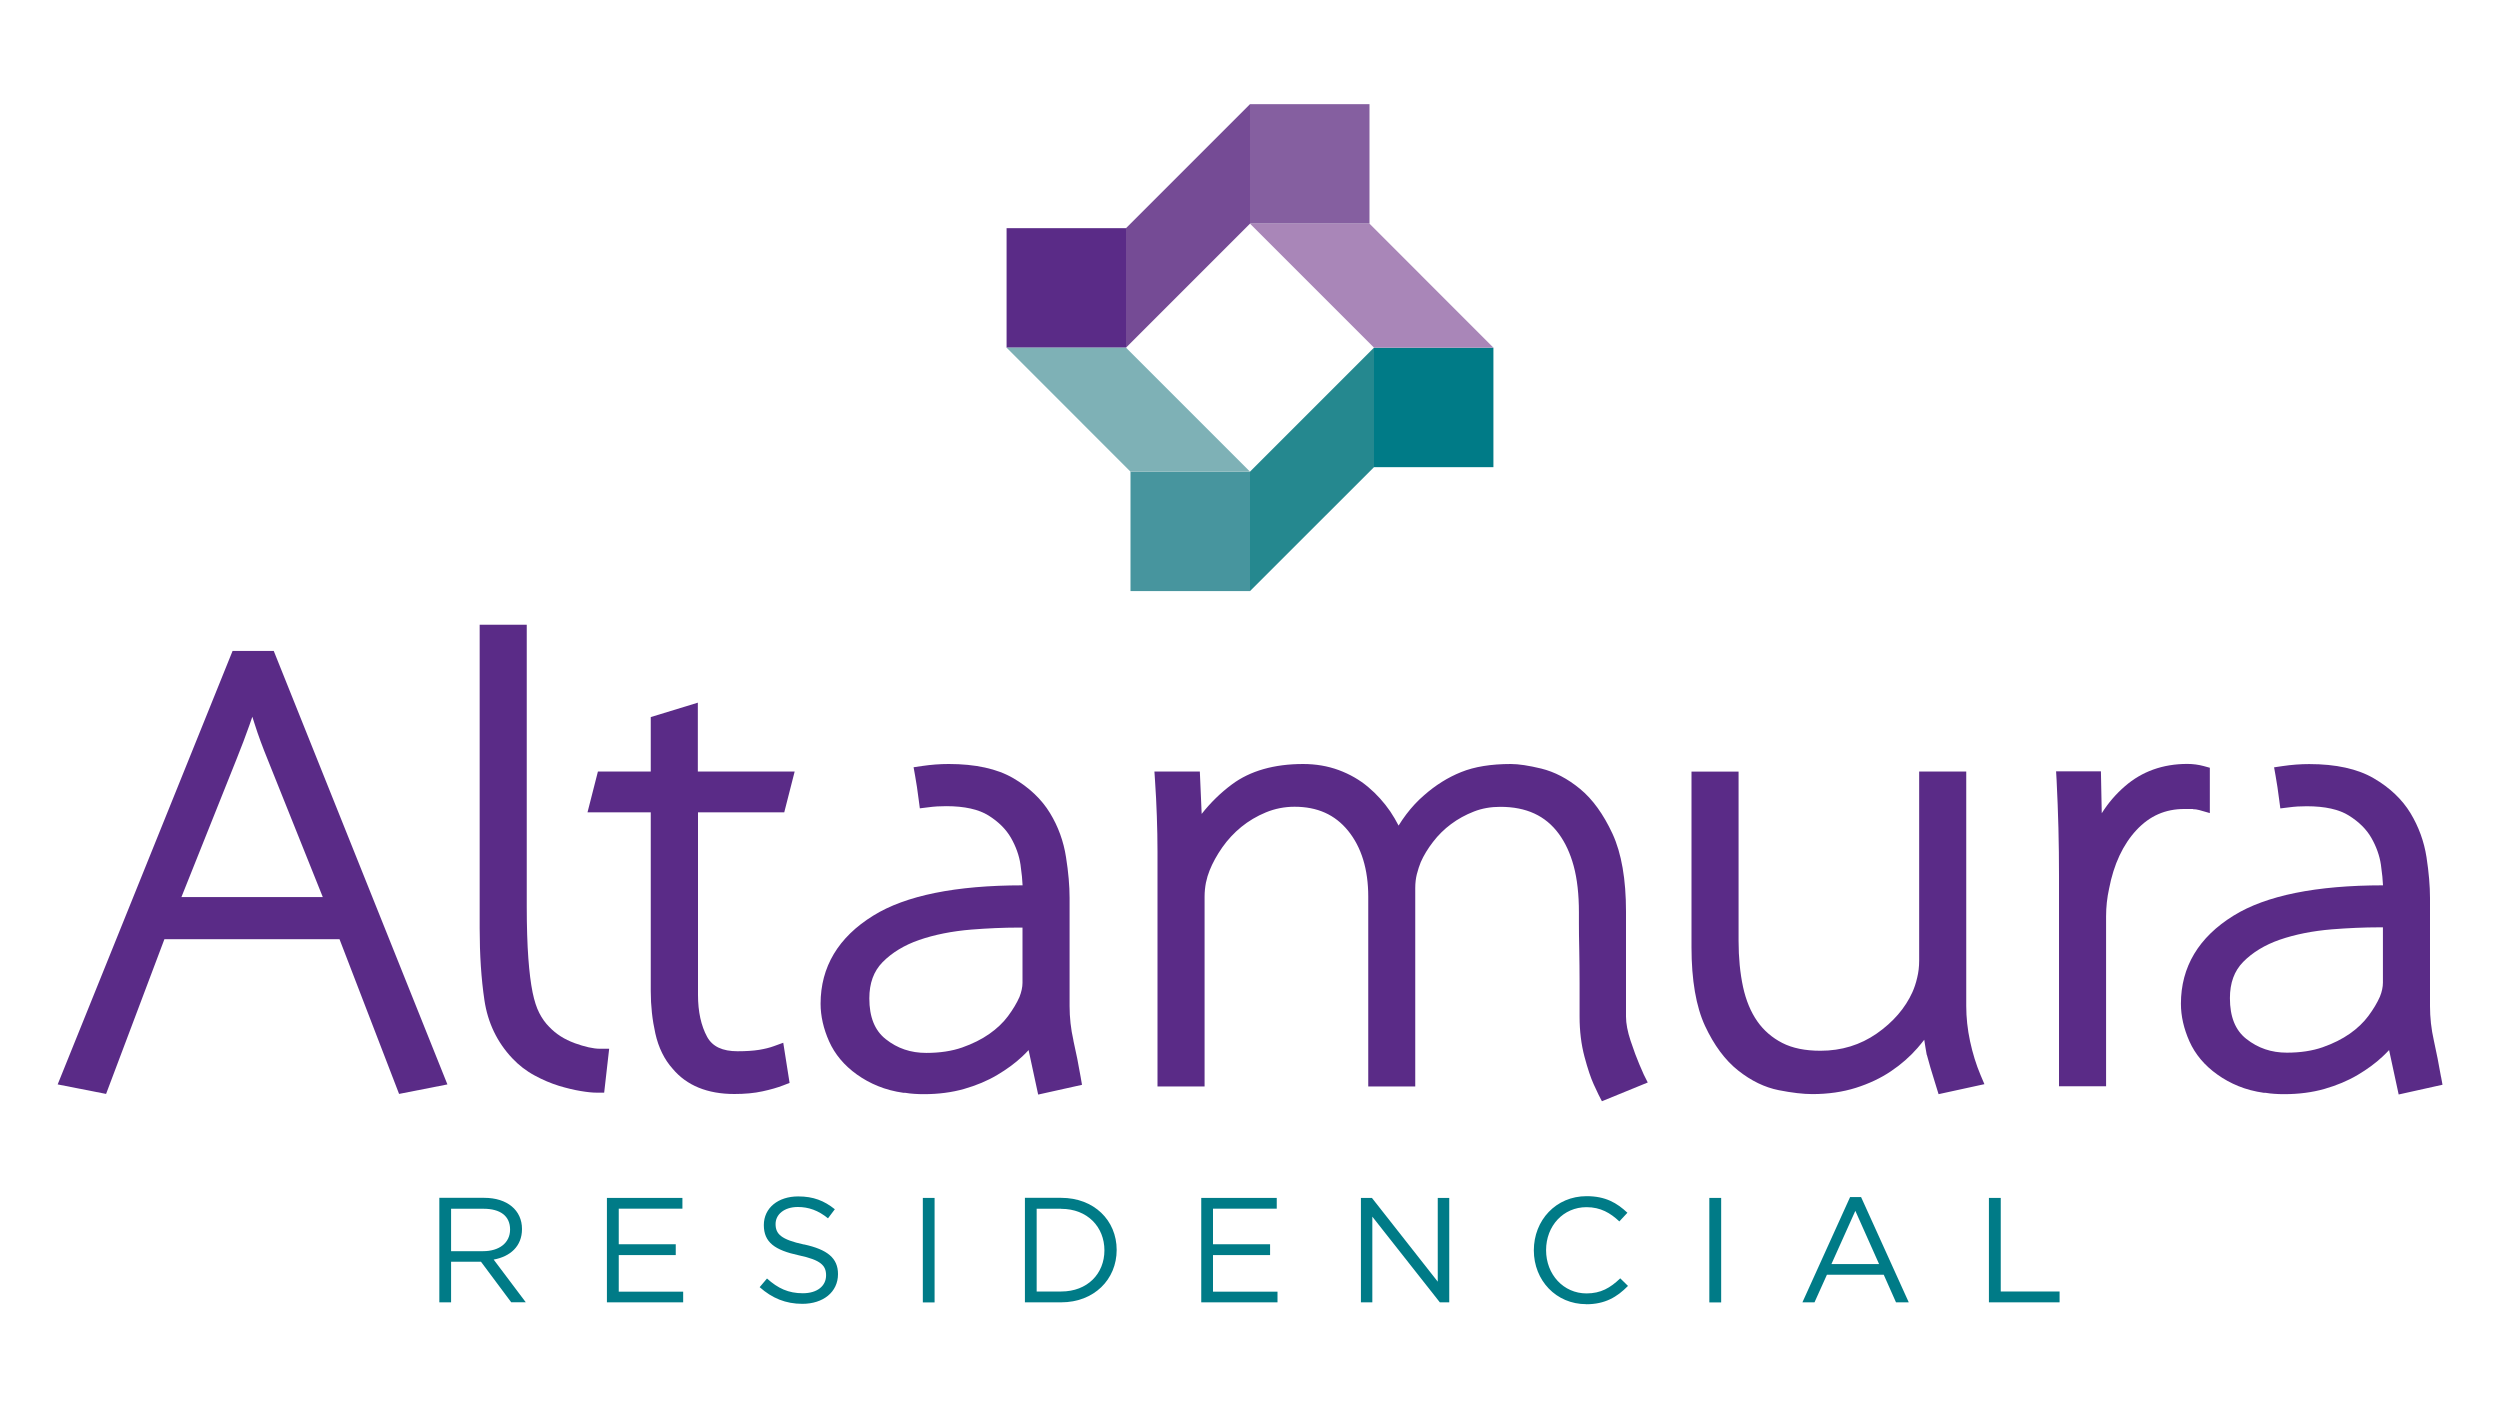 <?xml version="1.0" encoding="UTF-8"?><svg id="Capa_1" xmlns="http://www.w3.org/2000/svg" viewBox="0 0 300 169"><defs><style>.cls-1{fill:#7eb1b6;}.cls-2{fill:#855fa0;}.cls-3{fill:#47959e;}.cls-4{fill:#25888f;}.cls-5{fill:#754b95;}.cls-6{fill:#a986b8;}.cls-7{fill:#007b87;}.cls-8{fill:#5a2b87;}</style></defs><path class="cls-7" d="m61.35,156.28l-3.63-4.87h-3.59v4.87h-1.41v-12.54h5.39c2.76,0,4.53,1.49,4.53,3.74,0,2.09-1.43,3.31-3.4,3.67l3.85,5.12h-1.74Zm-3.35-11.23h-3.87v5.09h3.86c1.88,0,3.22-.97,3.22-2.6s-1.18-2.49-3.2-2.49"/><polygon class="cls-7" points="81.89 145.04 74.25 145.04 74.25 149.31 81.09 149.31 81.09 150.61 74.25 150.61 74.25 155 81.98 155 81.98 156.28 72.83 156.28 72.83 143.75 81.89 143.75 81.89 145.04"/><path class="cls-7" d="m96.48,149.33c2.79.61,4.08,1.63,4.08,3.56,0,2.17-1.79,3.57-4.28,3.57-1.99,0-3.62-.67-5.12-2l.88-1.04c1.31,1.18,2.56,1.77,4.3,1.77s2.79-.88,2.79-2.15c0-1.18-.63-1.84-3.26-2.4-2.88-.62-4.21-1.55-4.21-3.63s1.74-3.44,4.12-3.44c1.83,0,3.13.52,4.4,1.54l-.82,1.09c-1.16-.95-2.33-1.36-3.62-1.36-1.63,0-2.67.89-2.67,2.04,0,1.2.65,1.86,3.4,2.46"/><rect class="cls-7" x="110.74" y="143.75" width="1.41" height="12.54"/><path class="cls-7" d="m127.34,156.28h-4.35v-12.54h4.35c3.94,0,6.66,2.7,6.66,6.25s-2.72,6.29-6.66,6.29m0-11.23h-2.94v9.93h2.94c3.17,0,5.19-2.15,5.19-4.94s-2.02-4.98-5.19-4.98"/><polygon class="cls-7" points="153.21 145.04 145.56 145.04 145.56 149.31 152.41 149.31 152.41 150.61 145.56 150.61 145.56 155 153.3 155 153.3 156.28 144.15 156.28 144.15 143.75 153.21 143.75 153.21 145.04"/><polygon class="cls-7" points="172.53 143.75 173.91 143.75 173.91 156.28 172.78 156.28 164.68 146 164.68 156.28 163.31 156.28 163.31 143.75 164.63 143.75 172.53 153.8 172.53 143.75"/><path class="cls-7" d="m190.35,156.5c-3.62,0-6.29-2.85-6.29-6.46s2.65-6.5,6.33-6.5c2.28,0,3.64.81,4.9,1.99l-.97,1.04c-1.06-1-2.24-1.71-3.94-1.71-2.78,0-4.85,2.24-4.85,5.16s2.09,5.19,4.85,5.19c1.72,0,2.85-.66,4.05-1.81l.93.91c-1.31,1.33-2.74,2.2-5.02,2.2"/><rect class="cls-7" x="205.12" y="143.75" width="1.42" height="12.54"/><path class="cls-7" d="m229.04,156.28h-1.52l-1.47-3.31h-6.82l-1.49,3.31h-1.45l5.72-12.63h1.32l5.72,12.63Zm-6.4-10.98l-2.87,6.39h5.72l-2.85-6.39Z"/><polygon class="cls-7" points="238.67 143.75 240.09 143.75 240.09 154.98 247.15 154.98 247.15 156.28 238.67 156.28 238.67 143.75"/><path class="cls-8" d="m27.91,78.11l-20.99,52.02,5.81,1.14,7-18.57h21.01l7.15,18.57,5.8-1.14-20.84-52.02h-4.93Zm10.84,29.54h-16.98l6.61-16.54c.59-1.47,1.11-2.84,1.54-4.06.12-.34.24-.68.36-1.04.1.31.2.62.3.93.38,1.22.93,2.71,1.62,4.4l6.54,16.32Z"/><path class="cls-8" d="m68.95,125.17c-1.22-.44-2.23-1.09-3.04-1.94-.47-.47-.87-1.03-1.19-1.66-.33-.63-.6-1.47-.81-2.49-.22-1.09-.39-2.46-.51-4.1-.12-1.64-.19-3.75-.19-6.26v-33.75h-5.65v36.43c0,3.17.19,6.07.57,8.62.4,2.7,1.53,5.06,3.35,6.98.77.82,1.67,1.52,2.68,2.06.97.53,1.95.94,2.91,1.24.93.28,1.8.49,2.59.62.82.14,1.46.2,1.95.2h.89l.6-5.27h-1.12c-.77,0-1.8-.23-3.05-.68"/><path class="cls-8" d="m94.11,97.48l1.25-4.9h-11.62v-8.26l-5.65,1.73v6.53h-6.34l-1.25,4.9h7.59v21.46c0,1.76.19,3.47.55,5.07.38,1.71,1.09,3.14,2.07,4.23,1.68,2.02,4.18,3.04,7.41,3.04,1.25,0,2.39-.1,3.38-.32.97-.21,1.81-.45,2.5-.72l.75-.29-.76-4.82-1.13.41c-.49.18-1.09.33-1.76.44-.68.11-1.56.17-2.59.17-1.82,0-3.01-.56-3.65-1.72-.73-1.34-1.1-3.03-1.1-5.04v-21.91h10.37Z"/><path class="cls-8" d="m128.81,124.84c-.31-1.36-.46-2.74-.46-4.11v-12.98c0-1.43-.14-3.08-.43-4.9-.29-1.88-.93-3.66-1.92-5.28-1-1.65-2.49-3.07-4.41-4.19-1.94-1.13-4.54-1.7-7.74-1.7-1.04,0-2.12.08-3.2.24l-1.02.15.18,1.01c.15.82.3,1.81.44,2.94l.13.98.98-.12c.38-.05.75-.09,1.1-.11.35-.02.72-.03,1.09-.03,2.18,0,3.89.38,5.07,1.12,1.2.75,2.1,1.65,2.69,2.67.6,1.05.99,2.14,1.15,3.23.15,1.06.23,1.89.25,2.48-8,0-14.03,1.22-17.91,3.63-4.2,2.59-6.33,6.16-6.33,10.58,0,1.48.35,3,1.02,4.51.69,1.55,1.82,2.9,3.35,3.99.76.54,1.6,1.01,2.52,1.38.92.38,1.95.65,3.07.81h.22c.35.06.7.1,1.04.12.37.03.77.04,1.19.04,1.72,0,3.35-.21,4.82-.63,1.47-.42,2.8-.98,3.96-1.67,1.15-.68,2.16-1.42,3.01-2.22.27-.26.53-.51.76-.77l1.15,5.34,5.26-1.17-.16-.93c-.25-1.46-.54-2.93-.87-4.37m-6.11-13.57v6.63c0,.52-.13,1.1-.36,1.69-.32.73-.78,1.5-1.38,2.31-.58.78-1.34,1.5-2.24,2.13-.91.64-2.01,1.19-3.26,1.63-1.23.43-2.68.65-4.3.65-1.88,0-3.47-.54-4.87-1.65-1.33-1.05-1.97-2.66-1.97-4.89,0-1.83.52-3.25,1.58-4.34,1.13-1.15,2.61-2.05,4.39-2.67,1.85-.64,3.97-1.06,6.28-1.25,1.9-.15,3.82-.24,5.71-.24.14,0,.28,0,.42,0"/><path class="cls-8" d="m196.72,127.72c-.3-.7-.66-1.65-1.05-2.83-.36-1.09-.55-2.06-.55-2.9v-12.61c0-3.85-.54-6.99-1.62-9.33-1.08-2.33-2.39-4.15-3.89-5.38-1.5-1.24-3.07-2.05-4.65-2.44-1.54-.37-2.73-.55-3.66-.55-2.36,0-4.36.32-5.96.97-1.6.64-3.09,1.58-4.45,2.78-.75.64-1.46,1.4-2.13,2.28-.32.42-.63.88-.93,1.36-.3-.58-.63-1.15-1-1.7-.75-1.09-1.63-2.07-2.64-2.92-1.03-.87-2.22-1.55-3.54-2.04-1.33-.49-2.76-.73-4.27-.73-3.48,0-6.36.82-8.54,2.44-1.36,1.01-2.58,2.2-3.64,3.55l-.22-5.09h-5.45l.07,1.06c.1,1.42.17,2.87.22,4.29.05,1.44.08,2.89.08,4.3v28.15h5.65v-22.78c0-.58.06-1.14.16-1.67.11-.53.26-1.03.44-1.47.36-.91.88-1.85,1.53-2.78.64-.91,1.41-1.74,2.28-2.45.86-.7,1.86-1.3,2.96-1.75,1.07-.44,2.22-.67,3.42-.67,2.74,0,4.85.94,6.43,2.88,1.6,1.97,2.42,4.63,2.42,7.91v22.78h5.64v-23.82c0-.61.07-1.17.19-1.65.14-.54.3-1.04.47-1.45.36-.82.86-1.64,1.48-2.44.61-.8,1.34-1.52,2.16-2.13.82-.61,1.74-1.12,2.75-1.51.97-.38,2.03-.56,3.15-.56,3.13,0,5.43,1.06,7.03,3.24.77,1.05,1.37,2.34,1.78,3.85.42,1.55.63,3.42.63,5.56v1.26c0,.85.01,1.92.04,3.19.02,1.26.04,2.61.04,4.05v4.03c0,1.73.2,3.35.59,4.81.39,1.47.76,2.55,1.1,3.3.33.71.52,1.12.57,1.22l.42.82,5.5-2.25-.48-.96c-.05-.1-.23-.51-.53-1.22"/><path class="cls-8" d="m231.22,126.57c.21.82.58,2.08,1.14,3.86l.27.87,5.5-1.2-.47-1.11c-.52-1.23-.94-2.59-1.25-4.03-.31-1.44-.46-2.86-.46-4.23v-28.15h-5.65v22.71c0,.71-.08,1.4-.24,2.04-.15.66-.35,1.24-.57,1.73-.86,1.91-2.31,3.59-4.29,4.97-1.96,1.36-4.22,2.06-6.74,2.06-1.83,0-3.37-.31-4.59-.94-1.21-.62-2.22-1.49-2.99-2.59-.79-1.13-1.36-2.51-1.71-4.11-.36-1.66-.54-3.53-.54-5.54v-20.32h-5.65v21.07c0,3.95.55,7.13,1.62,9.44,1.08,2.32,2.42,4.13,3.98,5.36,1.56,1.24,3.2,2.03,4.87,2.36,1.57.31,2.93.47,4.03.47,1.88,0,3.64-.25,5.22-.75,1.58-.5,3-1.17,4.21-1.99,1.21-.81,2.28-1.75,3.18-2.78.29-.33.56-.67.82-1,.1.64.19,1.23.3,1.82"/><path class="cls-8" d="m263.15,97.1c.25,0,.51.04.77.11l1.26.36v-5.44l-.73-.2c-.63-.17-1.29-.26-1.98-.26-2.92,0-5.43.9-7.47,2.67-1.08.93-2.02,2.02-2.79,3.25l-.1-5.03h-5.38l.06,1.04c.1,1.95.17,3.89.22,5.76.05,1.92.07,3.86.07,5.75v25.24h5.65v-20.39c0-1.13.12-2.24.36-3.32.56-2.93,1.67-5.3,3.29-7.04,1.59-1.7,3.46-2.52,5.73-2.52h1.05Z"/><path class="cls-8" d="m292.92,129.22c-.25-1.45-.54-2.92-.86-4.37-.31-1.36-.46-2.75-.46-4.11v-12.98c0-1.43-.14-3.08-.42-4.9-.29-1.88-.94-3.66-1.92-5.28-1-1.65-2.49-3.07-4.42-4.19-1.94-1.13-4.54-1.7-7.73-1.7-1.04,0-2.12.08-3.2.24l-1.02.15.18,1.01c.15.84.3,1.82.44,2.94l.13.98.98-.12c.38-.05.75-.09,1.1-.11.35-.02.71-.03,1.09-.03,2.19,0,3.89.38,5.06,1.12,1.2.75,2.11,1.65,2.69,2.67.6,1.05.99,2.14,1.15,3.23.15,1.06.23,1.89.25,2.47-8,0-14.03,1.22-17.92,3.63-4.2,2.59-6.33,6.16-6.33,10.58,0,1.49.35,3,1.02,4.51.69,1.55,1.82,2.9,3.36,3.99.75.54,1.6,1.01,2.51,1.38.92.38,1.96.65,3.07.81h.22c.35.06.69.1,1.04.12.37.03.76.04,1.19.04,1.72,0,3.35-.21,4.82-.63,1.47-.42,2.8-.98,3.97-1.67,1.15-.68,2.16-1.42,3.01-2.22.27-.26.53-.51.77-.77l1.15,5.33,5.26-1.17-.17-.93Zm-6.97-17.94v6.63c0,.52-.12,1.1-.36,1.69-.32.73-.78,1.5-1.38,2.31-.58.78-1.33,1.5-2.23,2.13-.91.64-2.01,1.19-3.26,1.63-1.23.43-2.67.65-4.29.65-1.87,0-3.46-.54-4.87-1.65-1.33-1.05-1.97-2.66-1.97-4.89,0-1.83.52-3.25,1.58-4.34,1.13-1.15,2.61-2.05,4.39-2.67,1.85-.64,3.97-1.06,6.28-1.25,1.9-.15,3.82-.24,5.71-.24.14,0,.28,0,.42,0"/><rect class="cls-3" x="135.66" y="56.6" width="14.34" height="14.33"/><rect class="cls-7" x="164.88" y="41.72" width="14.33" height="14.34"/><rect class="cls-8" x="120.79" y="27.38" width="14.34" height="14.34"/><rect class="cls-2" x="150" y="12.5" width="14.34" height="14.34"/><polygon class="cls-4" points="164.88 56.06 150 70.93 150 56.6 164.88 41.72 164.88 56.06"/><polygon class="cls-5" points="150 26.84 135.12 41.72 135.12 27.38 150 12.5 150 26.84"/><polygon class="cls-1" points="135.66 56.6 120.79 41.72 135.12 41.72 150 56.6 135.66 56.6"/><polygon class="cls-6" points="164.88 41.72 150 26.84 164.34 26.84 179.21 41.72 164.88 41.72"/></svg>